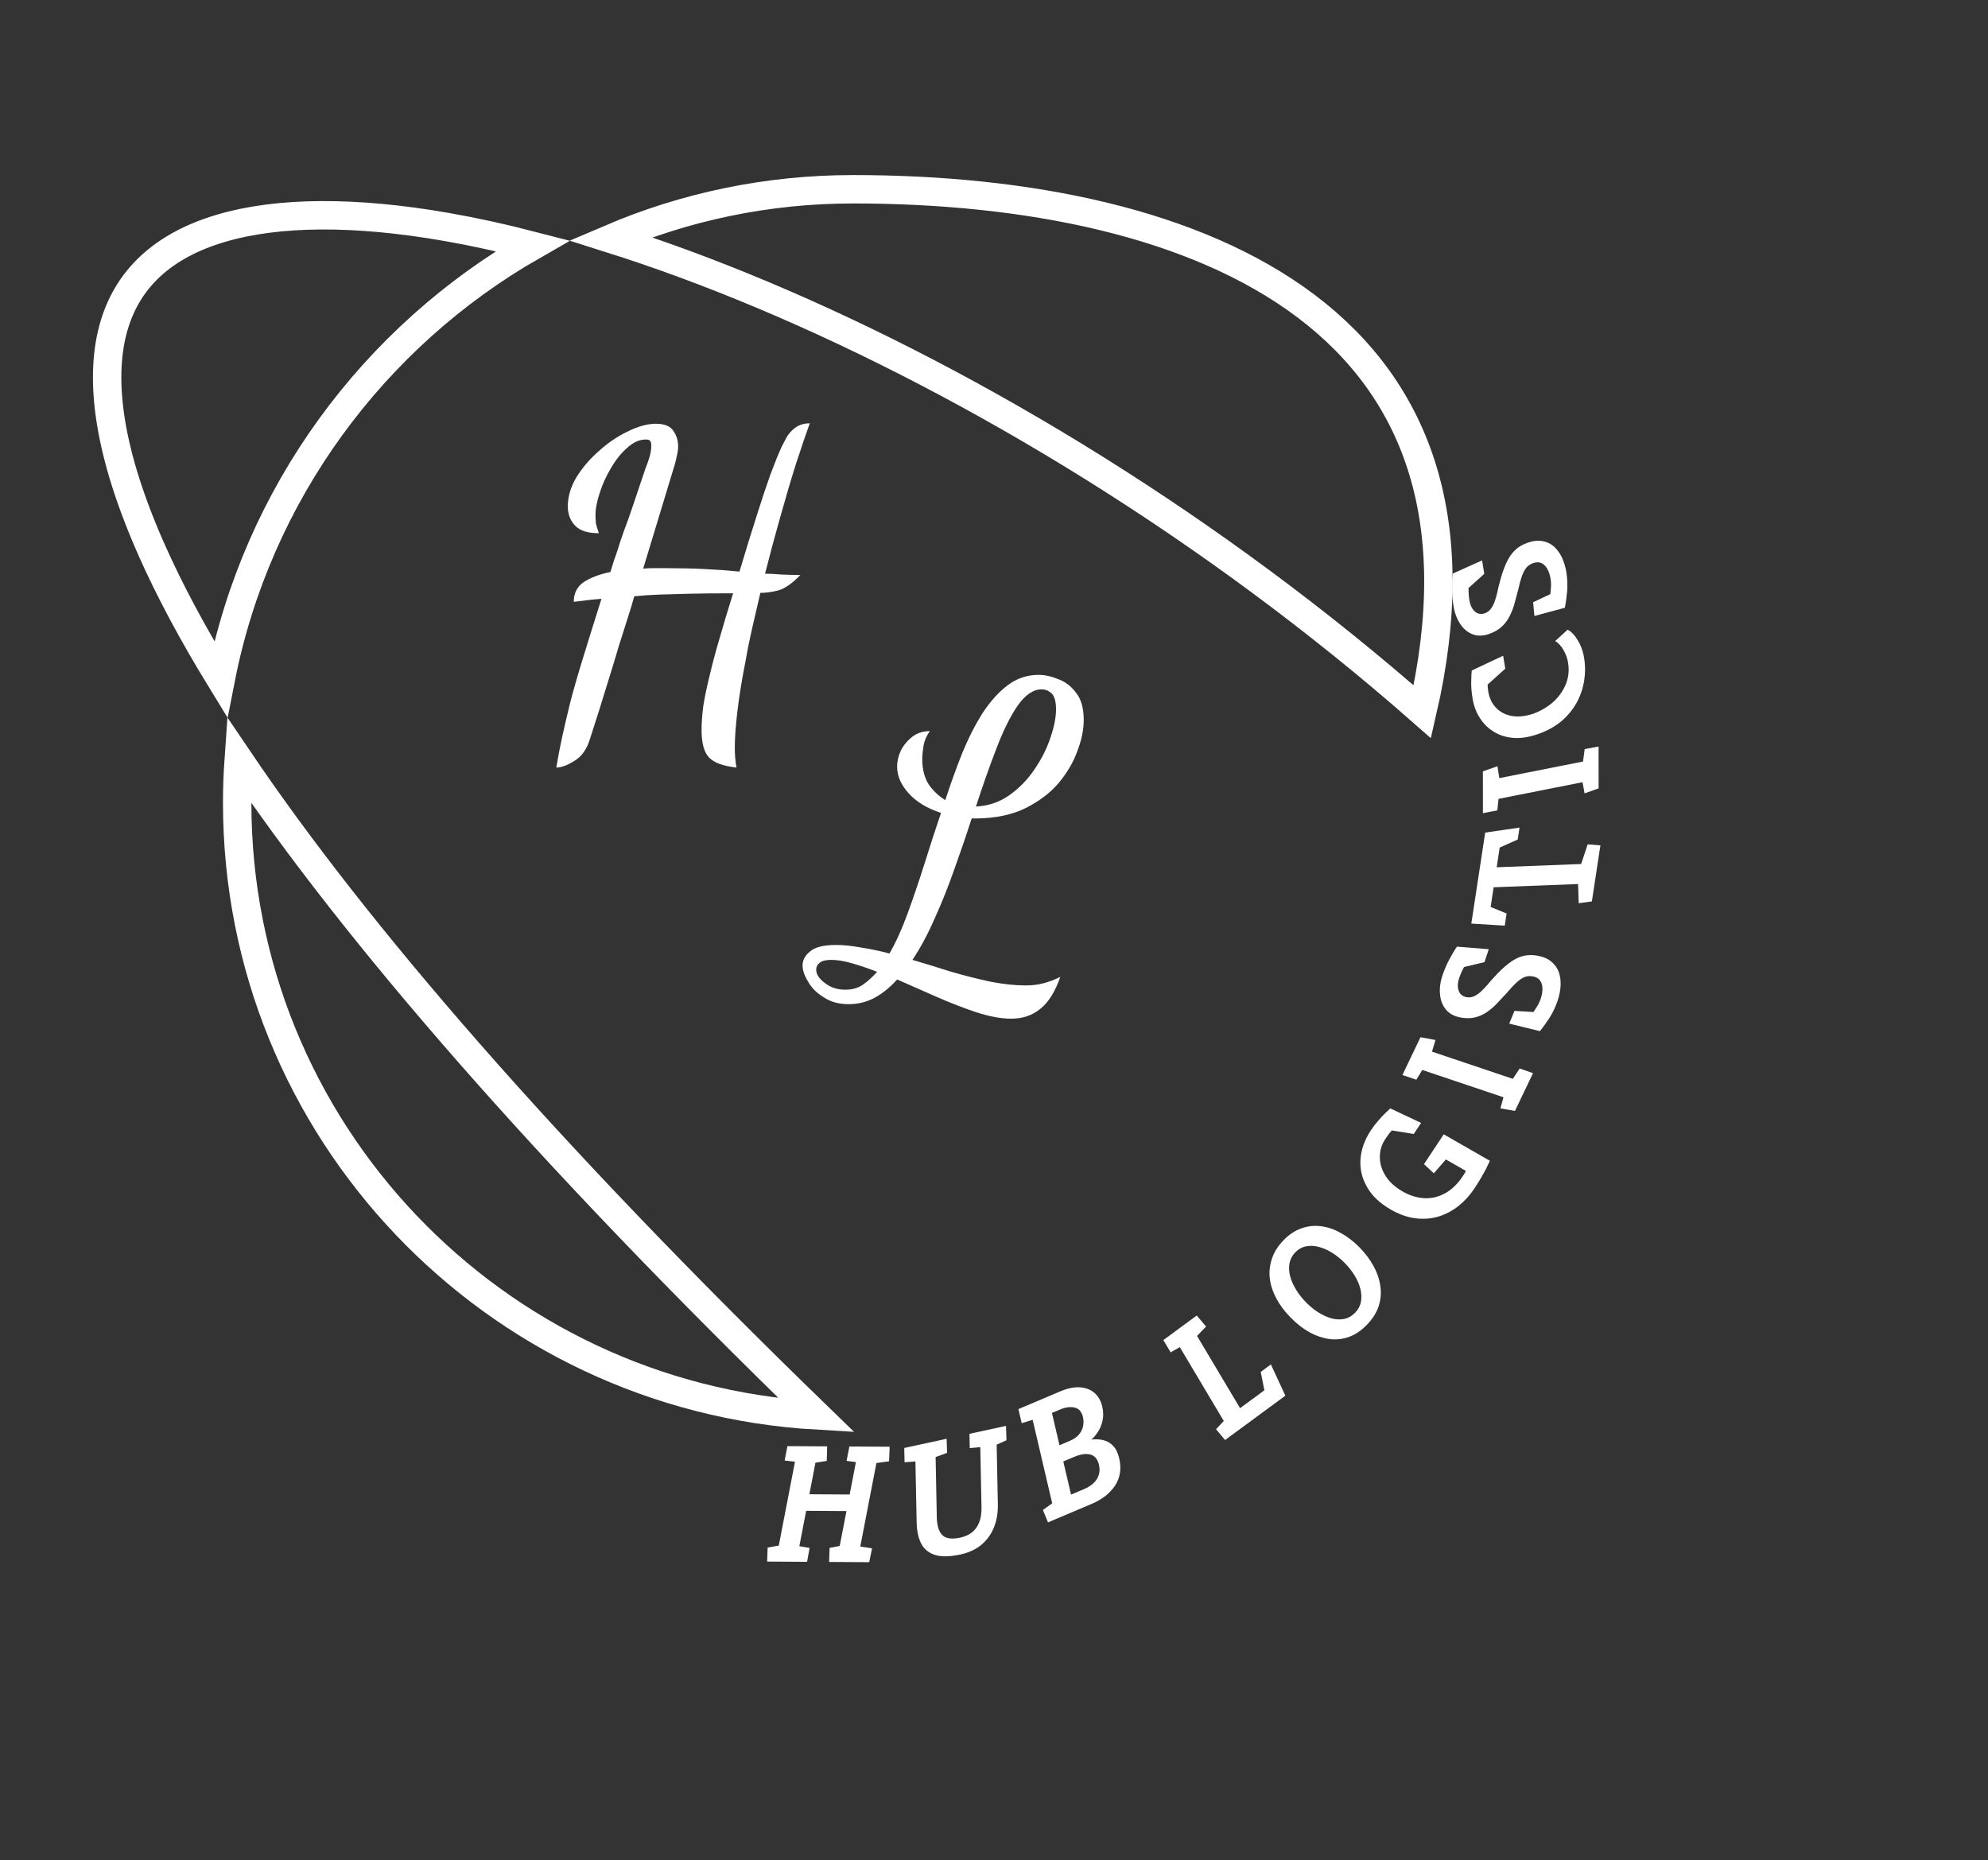 <?xml version="1.0" encoding="UTF-8"?> <svg xmlns="http://www.w3.org/2000/svg" width="140" height="131" viewBox="0 0 140 131" fill="none"><rect x="0" y="0" width="140" height="131" fill="#333333" stroke="none"/><path d="M39.176 54.051C39.296 53.331 39.436 52.601 39.596 51.861C39.756 51.141 39.946 50.331 40.166 49.431C40.406 48.511 40.706 47.471 41.066 46.311C41.426 45.131 41.856 43.751 42.356 42.171C42.056 42.191 41.736 42.221 41.396 42.261C41.056 42.301 40.726 42.341 40.406 42.381C40.406 41.781 40.636 41.321 41.096 41.001C41.576 40.681 42.206 40.441 42.986 40.281C43.086 39.961 43.176 39.671 43.256 39.411C43.356 39.151 43.456 38.861 43.556 38.541C43.656 38.201 43.786 37.811 43.946 37.371C44.126 36.911 44.336 36.321 44.576 35.601C44.816 34.881 45.116 33.991 45.476 32.931C45.536 32.791 45.616 32.571 45.716 32.271C45.816 31.951 45.866 31.651 45.866 31.371C45.866 31.211 45.836 31.101 45.776 31.041C45.736 30.981 45.636 30.951 45.476 30.951C45.036 30.951 44.606 31.141 44.186 31.521C43.766 31.881 43.386 32.351 43.046 32.931C42.706 33.491 42.436 34.081 42.236 34.701C42.036 35.301 41.936 35.831 41.936 36.291C41.936 36.471 41.946 36.661 41.966 36.861C42.006 37.041 42.076 37.271 42.176 37.551C41.396 37.551 40.836 37.371 40.496 37.011C40.156 36.651 39.986 36.201 39.986 35.661C39.986 34.981 40.186 34.301 40.586 33.621C41.006 32.941 41.536 32.321 42.176 31.761C42.816 31.181 43.496 30.721 44.216 30.381C44.936 30.021 45.596 29.841 46.196 29.841C46.796 29.841 47.206 30.011 47.426 30.351C47.646 30.671 47.756 31.031 47.756 31.431C47.756 31.651 47.726 31.871 47.666 32.091C47.626 32.311 47.576 32.521 47.516 32.721L45.296 40.041C45.536 40.021 45.786 40.011 46.046 40.011C46.326 40.011 46.596 40.011 46.856 40.011C47.836 40.011 48.746 40.031 49.586 40.071C50.446 40.111 51.276 40.171 52.076 40.251C52.536 38.711 52.946 37.381 53.306 36.261C53.666 35.121 53.986 34.161 54.266 33.381C54.566 32.581 54.826 31.941 55.046 31.461C55.126 31.301 55.236 31.091 55.376 30.831C55.516 30.571 55.716 30.341 55.976 30.141C56.256 29.921 56.606 29.811 57.026 29.811C56.766 30.531 56.446 31.471 56.066 32.631C55.706 33.771 55.336 35.021 54.956 36.381C54.576 37.721 54.216 39.061 53.876 40.401C54.196 40.401 54.586 40.421 55.046 40.461C55.506 40.481 55.946 40.491 56.366 40.491C55.806 41.071 55.296 41.431 54.836 41.571C54.376 41.691 53.946 41.751 53.546 41.751C53.346 42.611 53.156 43.431 52.976 44.211C52.796 44.991 52.646 45.731 52.526 46.431C52.246 47.851 52.046 49.081 51.926 50.121C51.806 51.141 51.746 51.981 51.746 52.641C51.746 52.921 51.756 53.171 51.776 53.391C51.796 53.631 51.826 53.851 51.866 54.051C50.926 53.951 50.276 53.711 49.916 53.331C49.576 52.951 49.406 52.311 49.406 51.411C49.406 50.931 49.446 50.371 49.526 49.731C49.626 49.091 49.776 48.371 49.976 47.571C50.136 46.871 50.356 46.041 50.636 45.081C50.916 44.101 51.246 43.001 51.626 41.781C50.406 41.781 49.386 41.791 48.566 41.811C47.766 41.831 47.066 41.851 46.466 41.871C45.866 41.891 45.266 41.931 44.666 41.991C44.546 42.431 44.396 42.931 44.216 43.491C44.036 44.051 43.826 44.711 43.586 45.471C43.366 46.231 43.086 47.151 42.746 48.231C42.426 49.291 42.026 50.561 41.546 52.041C41.326 52.761 40.966 53.271 40.466 53.571C39.966 53.891 39.536 54.051 39.176 54.051Z" fill="white"></path><path d="M71.219 71.736C70.499 71.736 69.678 71.586 68.758 71.286C67.859 70.986 66.928 70.626 65.969 70.206C65.028 69.786 64.099 69.376 63.178 68.976C62.678 69.536 62.148 69.966 61.589 70.266C61.029 70.566 60.419 70.716 59.758 70.716C59.078 70.716 58.498 70.556 58.019 70.236C57.519 69.936 57.148 69.566 56.908 69.126C56.648 68.706 56.519 68.326 56.519 67.986C56.519 67.606 56.699 67.276 57.059 66.996C57.398 66.696 58.008 66.546 58.889 66.546C59.408 66.546 59.989 66.606 60.629 66.726C61.288 66.826 61.959 66.966 62.639 67.146C63.099 66.346 63.529 65.396 63.928 64.296C64.329 63.196 64.719 62.046 65.099 60.846C65.478 59.626 65.868 58.426 66.269 57.246C65.288 56.926 64.528 56.466 63.989 55.866C63.449 55.266 63.178 54.646 63.178 54.006C63.178 53.606 63.269 53.216 63.449 52.836C63.648 52.456 63.919 52.136 64.258 51.876C64.599 51.616 65.008 51.486 65.489 51.486C65.269 51.766 65.118 52.106 65.038 52.506C64.978 52.886 64.948 53.206 64.948 53.466C64.948 54.166 65.099 54.756 65.398 55.236C65.719 55.696 66.109 56.066 66.569 56.346C66.948 55.186 67.349 54.076 67.769 53.016C68.209 51.956 68.689 51.016 69.209 50.196C69.749 49.376 70.338 48.726 70.978 48.246C71.618 47.766 72.338 47.526 73.138 47.526C73.579 47.526 74.038 47.626 74.519 47.826C75.019 48.006 75.439 48.326 75.778 48.786C76.138 49.226 76.319 49.866 76.319 50.706C76.319 51.386 76.168 52.116 75.868 52.896C75.588 53.676 75.148 54.426 74.549 55.146C73.948 55.846 73.168 56.436 72.209 56.916C71.269 57.376 70.138 57.616 68.819 57.636C68.778 57.636 68.728 57.636 68.668 57.636C68.629 57.636 68.549 57.636 68.428 57.636C68.049 58.816 67.638 60.016 67.198 61.236C66.778 62.436 66.319 63.586 65.819 64.686C65.338 65.786 64.819 66.756 64.258 67.596C65.079 67.836 65.959 68.106 66.898 68.406C67.859 68.686 68.799 68.926 69.719 69.126C70.659 69.306 71.489 69.396 72.209 69.396C72.668 69.396 73.088 69.346 73.469 69.246C73.868 69.146 74.269 68.996 74.668 68.796C74.308 69.836 73.838 70.586 73.258 71.046C72.698 71.506 72.019 71.736 71.219 71.736ZM59.519 69.696C60.019 69.696 60.438 69.576 60.779 69.336C61.118 69.096 61.449 68.796 61.769 68.436C61.148 68.196 60.559 67.996 59.998 67.836C59.459 67.676 58.968 67.596 58.529 67.596C58.148 67.596 57.879 67.666 57.718 67.806C57.559 67.926 57.478 68.086 57.478 68.286C57.478 68.606 57.678 68.916 58.078 69.216C58.478 69.536 58.959 69.696 59.519 69.696ZM68.728 56.796C69.609 56.756 70.398 56.486 71.099 55.986C71.799 55.486 72.388 54.876 72.868 54.156C73.368 53.416 73.739 52.676 73.978 51.936C74.239 51.176 74.368 50.516 74.368 49.956C74.368 49.416 74.269 49.046 74.069 48.846C73.868 48.646 73.629 48.546 73.349 48.546C72.769 48.546 72.209 48.926 71.668 49.686C71.148 50.446 70.648 51.456 70.168 52.716C69.689 53.956 69.209 55.316 68.728 56.796Z" fill="white"></path><path d="M42.992 16.808C48.233 14.568 54.006 13.328 60.07 13.328C72.242 13.328 84.141 15.642 91.985 21.563C95.885 24.507 98.783 28.341 100.24 33.254C101.595 37.822 101.722 43.386 100.165 50.125C85.547 37.272 68.861 27.128 53.656 20.746C50.004 19.212 46.432 17.895 42.992 16.808ZM31.456 15.984C33.396 16.324 35.417 16.766 37.507 17.308C26.297 23.724 18.098 34.775 15.543 47.839C13.536 44.563 11.935 41.553 10.708 38.798C7.654 31.94 6.984 26.813 7.965 23.171C8.923 19.613 11.515 17.282 15.527 16.086C19.583 14.878 25.032 14.86 31.456 15.984ZM16.703 56.54C16.703 55.514 16.739 54.497 16.81 53.489C25.062 65.695 38.23 80.97 57.519 99.679C34.753 98.363 16.703 79.549 16.703 56.54Z" stroke="white" stroke-width="2"></path><path d="M54.025 109.969L54.059 108.98L54.844 108.843L55.985 102.937L55.256 102.851L55.451 101.839L58.252 101.855L58.222 102.88L57.428 103.005L56.998 105.228L59.835 105.245L60.276 102.963L59.619 102.876L59.815 101.865L62.651 101.881L62.61 102.906L61.719 103.03L60.583 108.912L61.413 109.035L61.212 110.011L58.388 109.995L58.422 109.005L59.135 108.868L59.61 106.41L56.773 106.393L56.291 108.887L57.014 109.009L56.837 109.985L54.025 109.969Z" fill="white"></path><path d="M67.641 109.468C66.905 109.628 66.311 109.641 65.861 109.506C65.409 109.364 65.082 109.098 64.877 108.71C64.673 108.313 64.564 107.807 64.552 107.192L64.466 102.917L63.701 102.975L63.681 101.969L66.664 101.32L66.696 102.312L65.888 102.608L65.972 106.848C65.984 107.439 66.115 107.859 66.363 108.11C66.62 108.351 67.042 108.408 67.629 108.28C67.942 108.212 68.211 108.093 68.436 107.924C68.66 107.747 68.833 107.513 68.953 107.223C69.073 106.924 69.128 106.567 69.12 106.152L69.035 101.912L68.293 101.977L68.273 100.971L70.846 100.412L70.878 101.427L70.188 101.734L70.272 105.949C70.284 106.548 70.189 107.094 69.986 107.587C69.784 108.072 69.485 108.478 69.091 108.804C68.696 109.123 68.213 109.344 67.641 109.468Z" fill="white"></path><path d="M73.804 107.207L73.442 106.335L74.098 105.865L72.722 99.986L71.951 100.223L71.719 99.231L74.662 97.985C75.186 97.763 75.654 97.668 76.067 97.698C76.479 97.729 76.819 97.863 77.085 98.1C77.351 98.338 77.531 98.655 77.624 99.052C77.707 99.41 77.713 99.745 77.64 100.058C77.567 100.371 77.453 100.642 77.295 100.87C77.145 101.096 76.999 101.265 76.855 101.378C77.17 101.338 77.457 101.353 77.716 101.423C77.983 101.489 78.21 101.625 78.395 101.828C78.588 102.028 78.728 102.315 78.815 102.689C78.986 103.42 78.89 104.063 78.525 104.619C78.159 105.167 77.611 105.596 76.88 105.905L73.804 107.207ZM75.426 105.252L76.344 104.863C76.603 104.753 76.819 104.619 76.992 104.46C77.173 104.298 77.299 104.108 77.37 103.89C77.448 103.669 77.455 103.423 77.391 103.151C77.298 102.754 77.096 102.515 76.785 102.433C76.481 102.347 76.094 102.405 75.621 102.605L74.88 102.918L75.426 105.252ZM74.612 101.775L75.332 101.471C75.605 101.355 75.818 101.209 75.971 101.033C76.125 100.857 76.225 100.661 76.271 100.445C76.318 100.229 76.316 100.011 76.265 99.794C76.176 99.413 75.978 99.189 75.67 99.123C75.37 99.053 75.028 99.099 74.645 99.262L74.08 99.501L74.612 101.775Z" fill="white"></path><path d="M86.271 101.409L85.637 100.647L86.182 100.068L83.085 94.867L82.442 95.236L81.927 94.37L84.277 92.641L84.934 93.417L84.298 94.077L87.328 99.165L89.04 97.906L88.784 96.612L89.5 96.086L90.518 98.285L86.271 101.409Z" fill="white"></path><path d="M96.269 93.285C95.874 93.694 95.453 93.98 95.007 94.143C94.56 94.306 94.099 94.357 93.623 94.298C93.153 94.232 92.687 94.075 92.227 93.827C91.767 93.567 91.328 93.227 90.912 92.806C90.495 92.386 90.159 91.945 89.905 91.483C89.65 91.01 89.49 90.537 89.426 90.063C89.367 89.583 89.414 89.114 89.568 88.655C89.716 88.191 89.988 87.755 90.382 87.346C90.777 86.937 91.198 86.657 91.644 86.506C92.091 86.343 92.547 86.291 93.011 86.351C93.482 86.405 93.947 86.562 94.407 86.822C94.868 87.07 95.306 87.405 95.723 87.825C96.139 88.246 96.475 88.692 96.73 89.165C96.984 89.626 97.144 90.1 97.209 90.586C97.279 91.066 97.237 91.535 97.083 91.993C96.935 92.446 96.663 92.876 96.269 93.285ZM95.433 92.442C95.644 92.223 95.779 91.973 95.839 91.693C95.893 91.406 95.883 91.106 95.808 90.792C95.734 90.478 95.6 90.162 95.408 89.843C95.216 89.524 94.976 89.22 94.689 88.93C94.402 88.64 94.101 88.399 93.787 88.207C93.472 88.014 93.158 87.879 92.844 87.801C92.53 87.724 92.234 87.714 91.954 87.773C91.675 87.832 91.43 87.971 91.219 88.19C91.002 88.414 90.866 88.669 90.812 88.956C90.758 89.242 90.771 89.545 90.851 89.865C90.937 90.178 91.076 90.495 91.268 90.814C91.461 91.133 91.7 91.437 91.987 91.727C92.275 92.016 92.575 92.258 92.89 92.45C93.204 92.642 93.513 92.777 93.815 92.855C94.124 92.928 94.417 92.934 94.697 92.875C94.971 92.811 95.216 92.666 95.433 92.442Z" fill="white"></path><path d="M103.829 83.698C103.516 84.171 103.145 84.579 102.716 84.922C102.292 85.258 101.826 85.506 101.318 85.666C100.803 85.821 100.261 85.865 99.693 85.797C99.125 85.728 98.542 85.523 97.945 85.181C97.181 84.743 96.624 84.217 96.274 83.602C95.917 82.984 95.762 82.329 95.808 81.638C95.858 80.94 96.104 80.258 96.546 79.591C96.713 79.338 96.888 79.111 97.068 78.911C97.246 78.7 97.411 78.524 97.563 78.381C97.72 78.231 97.835 78.123 97.909 78.055L100.077 79.077L99.561 79.857L98.016 79.606C97.958 79.665 97.897 79.736 97.832 79.818C97.772 79.894 97.681 80.026 97.557 80.212C97.292 80.612 97.164 81.045 97.172 81.509C97.178 81.963 97.315 82.4 97.582 82.821C97.85 83.241 98.248 83.602 98.776 83.905C99.276 84.192 99.784 84.35 100.301 84.379C100.811 84.405 101.3 84.29 101.767 84.033C102.234 83.776 102.644 83.382 102.998 82.848C103.051 82.768 103.099 82.695 103.143 82.628C103.181 82.558 103.209 82.5 103.229 82.456L101.822 81.65L100.974 82.626L100.281 81.981L101.672 79.881L104.922 81.744C104.859 81.883 104.773 82.063 104.664 82.286C104.552 82.498 104.424 82.728 104.279 82.976C104.134 83.224 103.984 83.464 103.829 83.698Z" fill="white"></path><path d="M106.687 78.234L105.663 78.052L105.878 77.271L100.162 75.348L99.741 76.035L98.761 75.706L100.033 73.045L101.091 73.238L100.844 74.059L106.538 75.974L107.019 75.244L107.959 75.573L106.687 78.234Z" fill="white"></path><path d="M109.701 70.442C109.561 70.867 109.374 71.268 109.14 71.646C108.901 72.015 108.67 72.338 108.445 72.613L106.283 72.085L106.655 71.187L107.99 71.269C108.057 71.168 108.143 71.034 108.248 70.868C108.353 70.701 108.44 70.515 108.508 70.31C108.588 70.067 108.627 69.838 108.623 69.622C108.622 69.398 108.568 69.209 108.46 69.056C108.347 68.894 108.168 68.793 107.923 68.754C107.709 68.72 107.515 68.74 107.34 68.816C107.165 68.892 106.982 69.018 106.79 69.195C106.598 69.372 106.378 69.608 106.13 69.904C105.882 70.175 105.643 70.433 105.412 70.675C105.185 70.91 104.947 71.112 104.7 71.28C104.453 71.448 104.184 71.568 103.893 71.641C103.602 71.714 103.275 71.722 102.911 71.663C102.46 71.59 102.11 71.414 101.861 71.135C101.606 70.846 101.458 70.49 101.414 70.068C101.365 69.637 101.42 69.182 101.578 68.704C101.704 68.325 101.857 67.962 102.038 67.616C102.222 67.262 102.411 66.945 102.603 66.664L104.843 66.845L104.542 67.755L103.103 68.099C103.044 68.201 102.983 68.323 102.92 68.465C102.856 68.606 102.803 68.742 102.76 68.871C102.675 69.128 102.646 69.355 102.672 69.551C102.694 69.739 102.759 69.893 102.869 70.014C102.981 70.128 103.124 70.199 103.299 70.227C103.473 70.255 103.643 70.231 103.81 70.154C103.977 70.077 104.139 69.967 104.294 69.824C104.452 69.674 104.605 69.515 104.752 69.347C104.894 69.17 105.042 69.002 105.194 68.843C105.564 68.431 105.91 68.103 106.232 67.859C106.549 67.606 106.869 67.434 107.191 67.342C107.505 67.249 107.844 67.231 108.208 67.29C108.635 67.359 108.976 67.497 109.232 67.706C109.483 67.906 109.663 68.155 109.773 68.452C109.875 68.748 109.918 69.071 109.902 69.42C109.879 69.768 109.812 70.108 109.701 70.442Z" fill="white"></path><path d="M112.104 63.477L111.177 63.607L111.132 62.255L105.186 62.483L104.975 63.869L106.099 64.332L105.969 65.185L103.614 65.04L104.591 58.632L107.009 58.28L106.88 59.121L105.612 59.688L105.401 61.074L111.347 60.845L111.808 59.462L112.705 59.533L112.104 63.477Z" fill="white"></path><path d="M112.579 55.517L111.589 55.87L111.447 55.083L105.528 56.258L105.446 57.065L104.432 57.266L104.429 54.319L105.454 53.96L105.585 54.797L111.48 53.627L111.597 52.753L112.576 52.571L112.579 55.517Z" fill="white"></path><path d="M111.559 46.329C111.646 46.865 111.647 47.403 111.559 47.943C111.472 48.483 111.296 48.996 111.033 49.483C110.768 49.961 110.415 50.392 109.974 50.775C109.525 51.152 108.987 51.453 108.361 51.677C107.72 51.906 107.133 52.003 106.6 51.968C106.066 51.925 105.599 51.78 105.199 51.531C104.791 51.284 104.463 50.959 104.213 50.556C103.956 50.156 103.786 49.704 103.703 49.199C103.625 48.719 103.593 48.305 103.608 47.957C103.615 47.612 103.627 47.366 103.643 47.219L105.856 46.177L106.005 47.088L104.763 48.208C104.764 48.265 104.766 48.327 104.769 48.393C104.772 48.459 104.785 48.562 104.808 48.704C104.884 49.169 105.071 49.553 105.368 49.856C105.656 50.153 106.027 50.342 106.479 50.422C106.922 50.497 107.425 50.443 107.985 50.259C108.535 50.054 109.008 49.773 109.404 49.414C109.8 49.048 110.091 48.631 110.278 48.163C110.463 47.688 110.514 47.194 110.431 46.682C110.379 46.367 110.275 46.071 110.117 45.793C109.959 45.508 109.76 45.291 109.52 45.143L110.395 44.342C110.569 44.43 110.736 44.575 110.897 44.776C111.049 44.972 111.187 45.206 111.312 45.479C111.427 45.746 111.51 46.029 111.559 46.329Z" fill="white"></path><path d="M110.304 40.285C110.376 40.727 110.397 41.17 110.366 41.615C110.326 42.055 110.271 42.45 110.2 42.8L108.055 43.379L107.968 42.409L109.181 41.838C109.193 41.717 109.207 41.558 109.222 41.361C109.238 41.163 109.228 40.958 109.193 40.745C109.152 40.493 109.08 40.273 108.977 40.084C108.873 39.888 108.739 39.748 108.573 39.665C108.399 39.577 108.195 39.575 107.961 39.659C107.758 39.731 107.596 39.843 107.477 39.994C107.358 40.145 107.255 40.345 107.168 40.593C107.081 40.841 106.996 41.155 106.915 41.535C106.822 41.893 106.73 42.235 106.639 42.559C106.547 42.876 106.431 43.167 106.291 43.434C106.151 43.701 105.97 43.937 105.748 44.141C105.526 44.346 105.242 44.51 104.895 44.634C104.465 44.788 104.076 44.802 103.728 44.676C103.371 44.545 103.076 44.304 102.843 43.954C102.601 43.598 102.439 43.172 102.358 42.675C102.294 42.281 102.261 41.888 102.261 41.496C102.259 41.096 102.279 40.727 102.319 40.387L104.372 39.465L104.527 40.411L103.42 41.407C103.416 41.526 103.418 41.662 103.427 41.818C103.437 41.973 103.453 42.117 103.475 42.251C103.518 42.519 103.597 42.733 103.711 42.892C103.816 43.047 103.945 43.151 104.098 43.205C104.249 43.251 104.408 43.244 104.574 43.185C104.74 43.126 104.878 43.022 104.99 42.873C105.101 42.725 105.193 42.551 105.263 42.35C105.333 42.142 105.394 41.928 105.446 41.709C105.489 41.485 105.541 41.266 105.602 41.053C105.737 40.512 105.89 40.057 106.061 39.687C106.224 39.312 106.425 39.007 106.666 38.77C106.899 38.537 107.189 38.358 107.536 38.234C107.944 38.088 108.308 38.045 108.63 38.106C108.942 38.161 109.215 38.293 109.449 38.501C109.675 38.712 109.862 38.975 110.009 39.29C110.149 39.607 110.247 39.939 110.304 40.285Z" fill="white"></path></svg> 